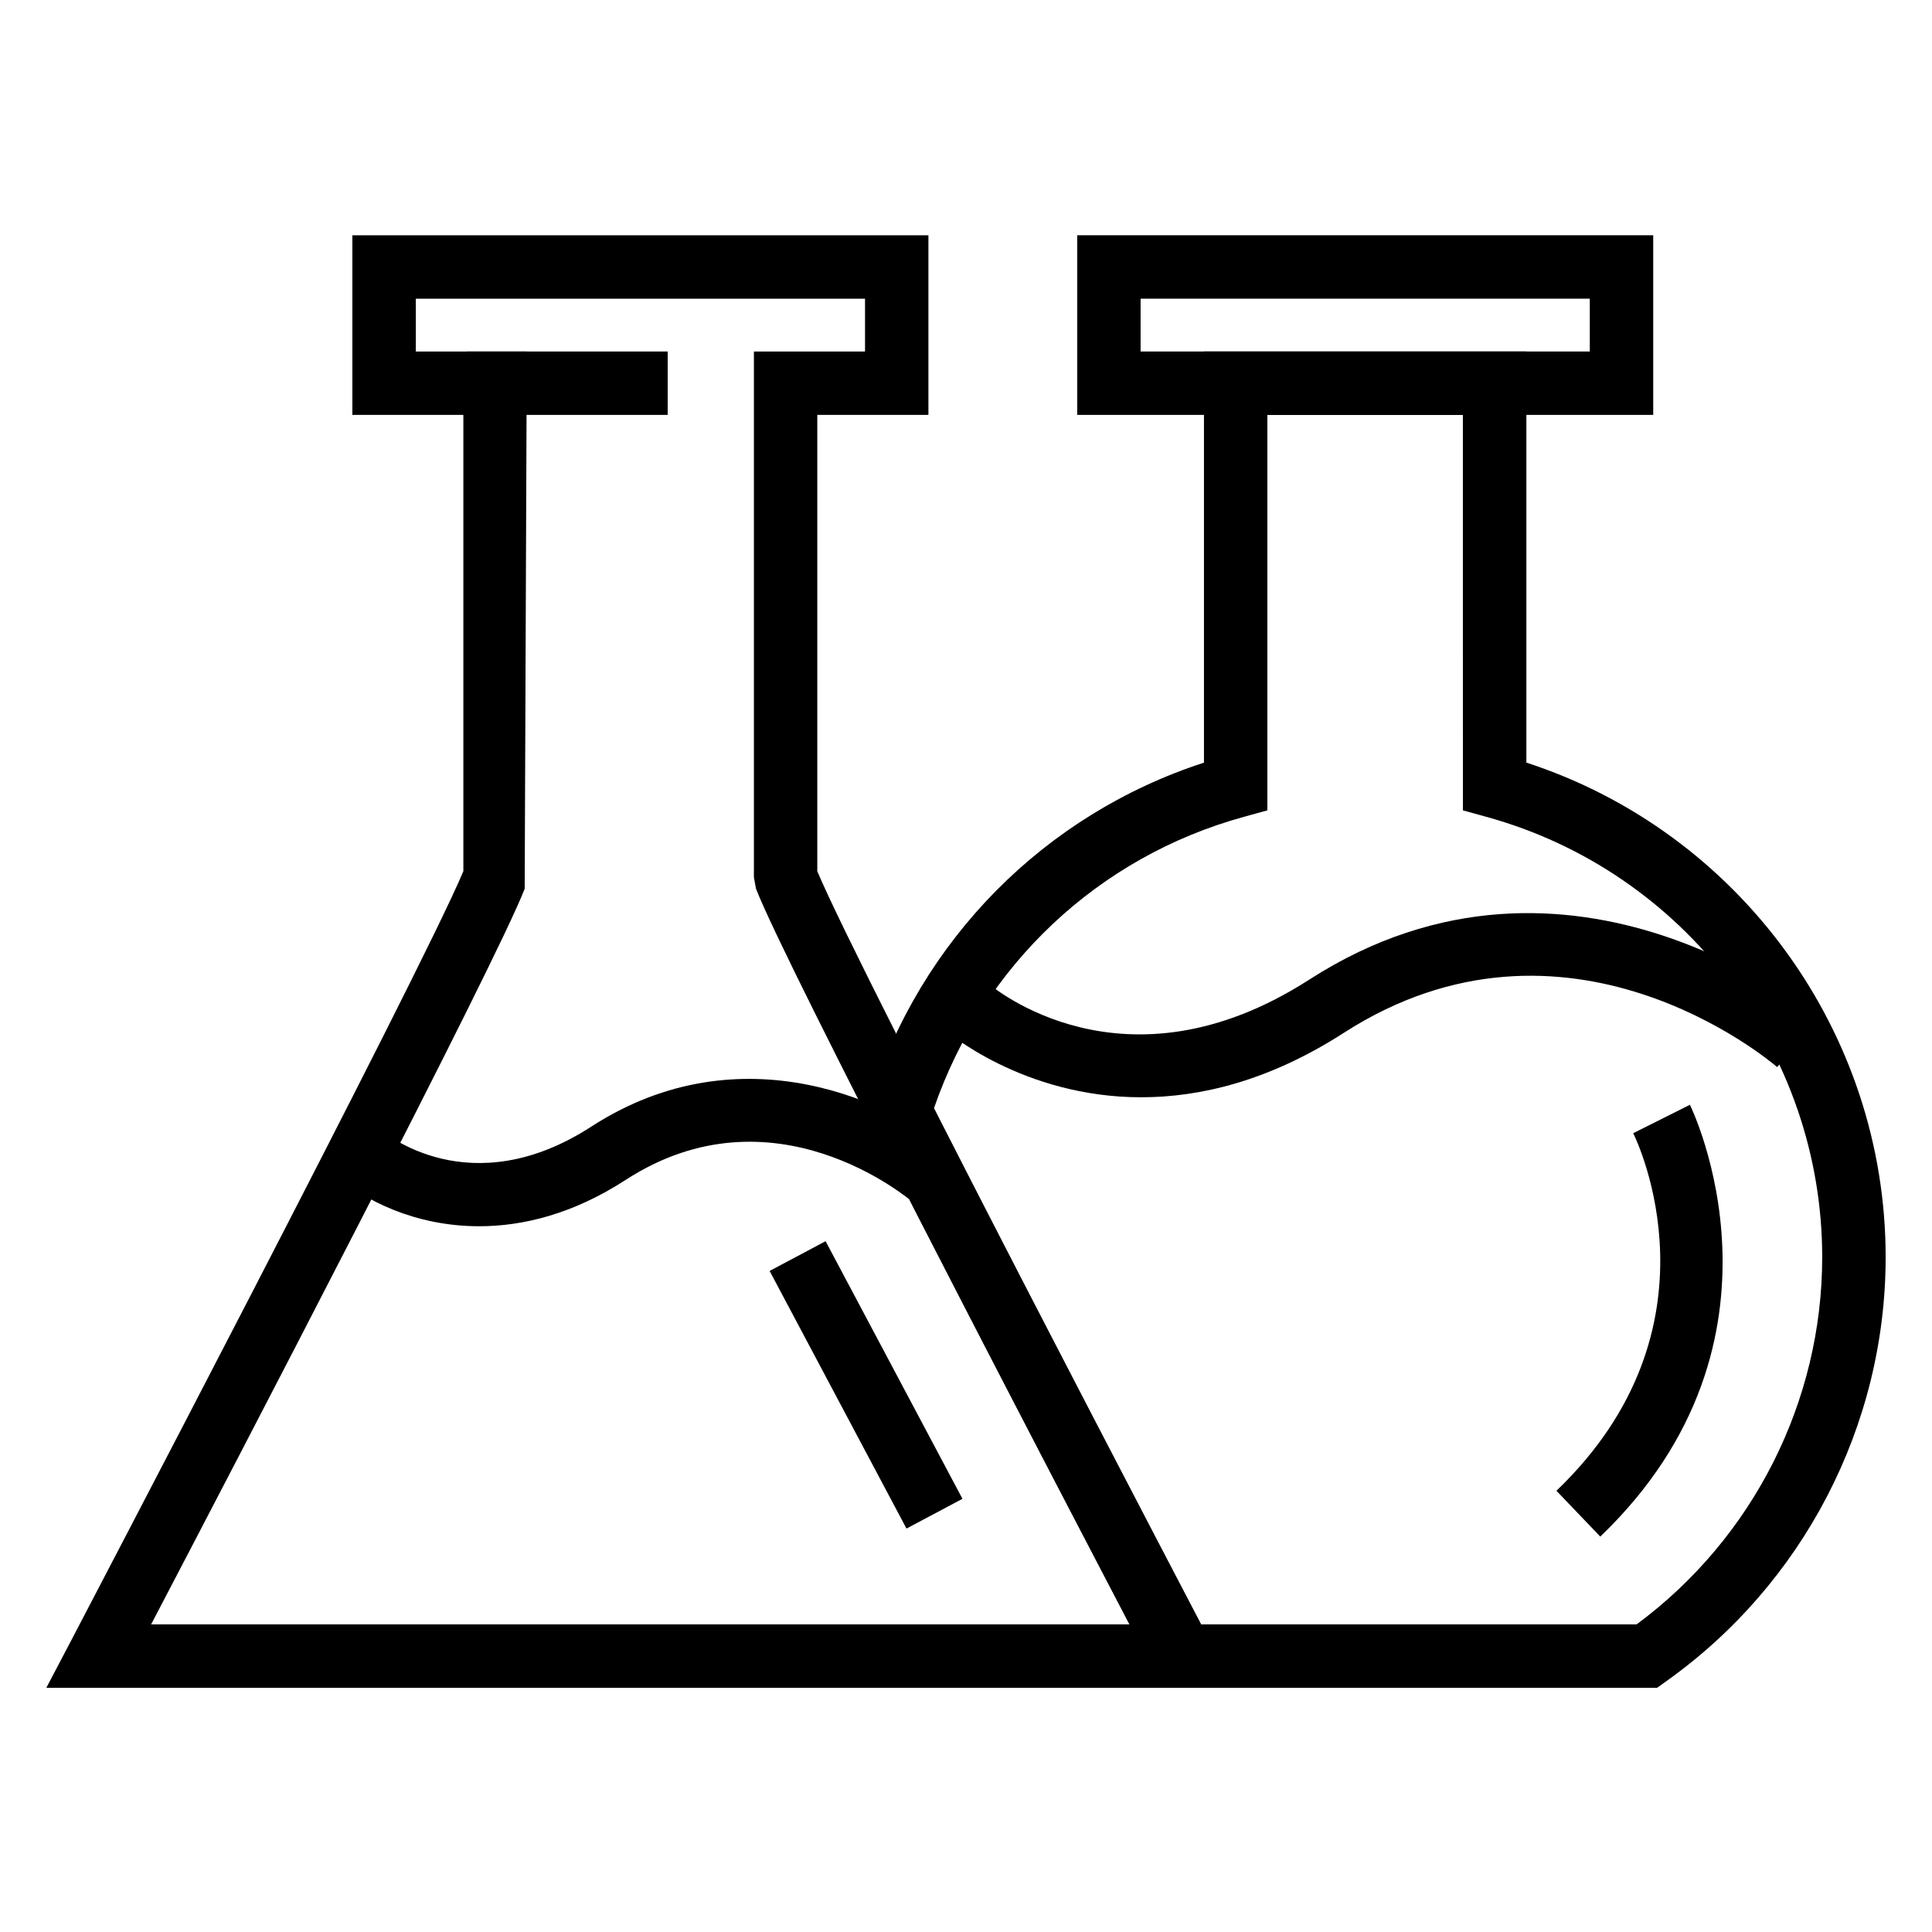<?xml version="1.0" encoding="UTF-8"?>
<!-- Uploaded to: ICON Repo, www.svgrepo.com, Generator: ICON Repo Mixer Tools -->
<svg fill="#000000" width="800px" height="800px" version="1.1" viewBox="144 144 512 512" xmlns="http://www.w3.org/2000/svg">
 <g>
  <path d="m582.11 253.95h-152.64v-47.605h152.65v47.605zm-135.84-16.801h119.04v-13.996h-119.04z"/>
  <path d="m267.74 237.15h53.203v16.801h-53.203z"/>
  <path d="m270.99 468.97c-17.164 0-30.656-7.09-37.352-13.098l11.199-12.5-5.613 6.254 5.57-6.309c0.957 0.84 23.766 20.07 55.902-0.75 39.875-25.809 80.539-6.352 96.461 7.516l-11.027 12.688c-1.512-1.293-37.223-31.426-76.312-6.09-13.949 9.047-27.246 12.289-38.828 12.289z"/>
  <path d="m446.45 434.79c-31.406 0-51.73-17.574-52.02-17.84l11.125-12.59c1.48 1.25 36.371 30.824 85.438-0.766 69.648-44.785 134.3 9.91 134.93 10.469l-10.965 12.723c-2.266-1.941-55.93-47.004-114.88-9.043-19.852 12.77-38.102 17.047-53.629 17.047z"/>
  <path d="m471.1 591.28h-314.82l6.465-12.305c0.914-1.793 92.52-176.6 104.05-204.09v-120.93h-29.414v-47.605h152.66v47.605h-29.449v120.93c11.523 27.504 103.13 202.29 104.04 204.09zm-287.05-16.809h259.29c-21.895-41.828-91.316-175.04-98.988-194.94l-0.559-3.019v-139.36h29.449v-13.996h-119.05v13.996h29.414l-0.559 142.38c-7.691 19.902-77.109 153.11-98.996 194.94z"/>
  <path d="m583.16 591.28h-131.03l-2.363-4.5s-43.621-83.188-74.801-144.56l-1.578-3.047 1.055-3.281c13.492-42.883 46.344-76.035 88.621-89.785v-108.96h85.438v108.95c56.383 18.363 95.215 71.348 95.215 131.05 0 44.605-21.824 86.699-58.398 112.58zm-120.86-16.809h115.43c30.852-22.844 49.172-59.027 49.172-97.312 0-54.312-36.602-102.3-89.047-116.7l-6.172-1.707-0.004-104.8h-51.816v104.8l-6.176 1.707c-38.633 10.602-69.117 39.352-82.188 77.258 26.652 52.375 61.512 119.02 70.797 136.75z"/>
  <path d="m362.79 472.93 36.27 68.27-14.832 7.883-36.27-68.27z"/>
  <path d="m568.09 551.21-11.621-12.141c45.133-43.242 21.398-92.672 20.348-94.758l15.027-7.531c0.305 0.609 30.531 62.406-23.754 114.43z"/>
 </g>
</svg>